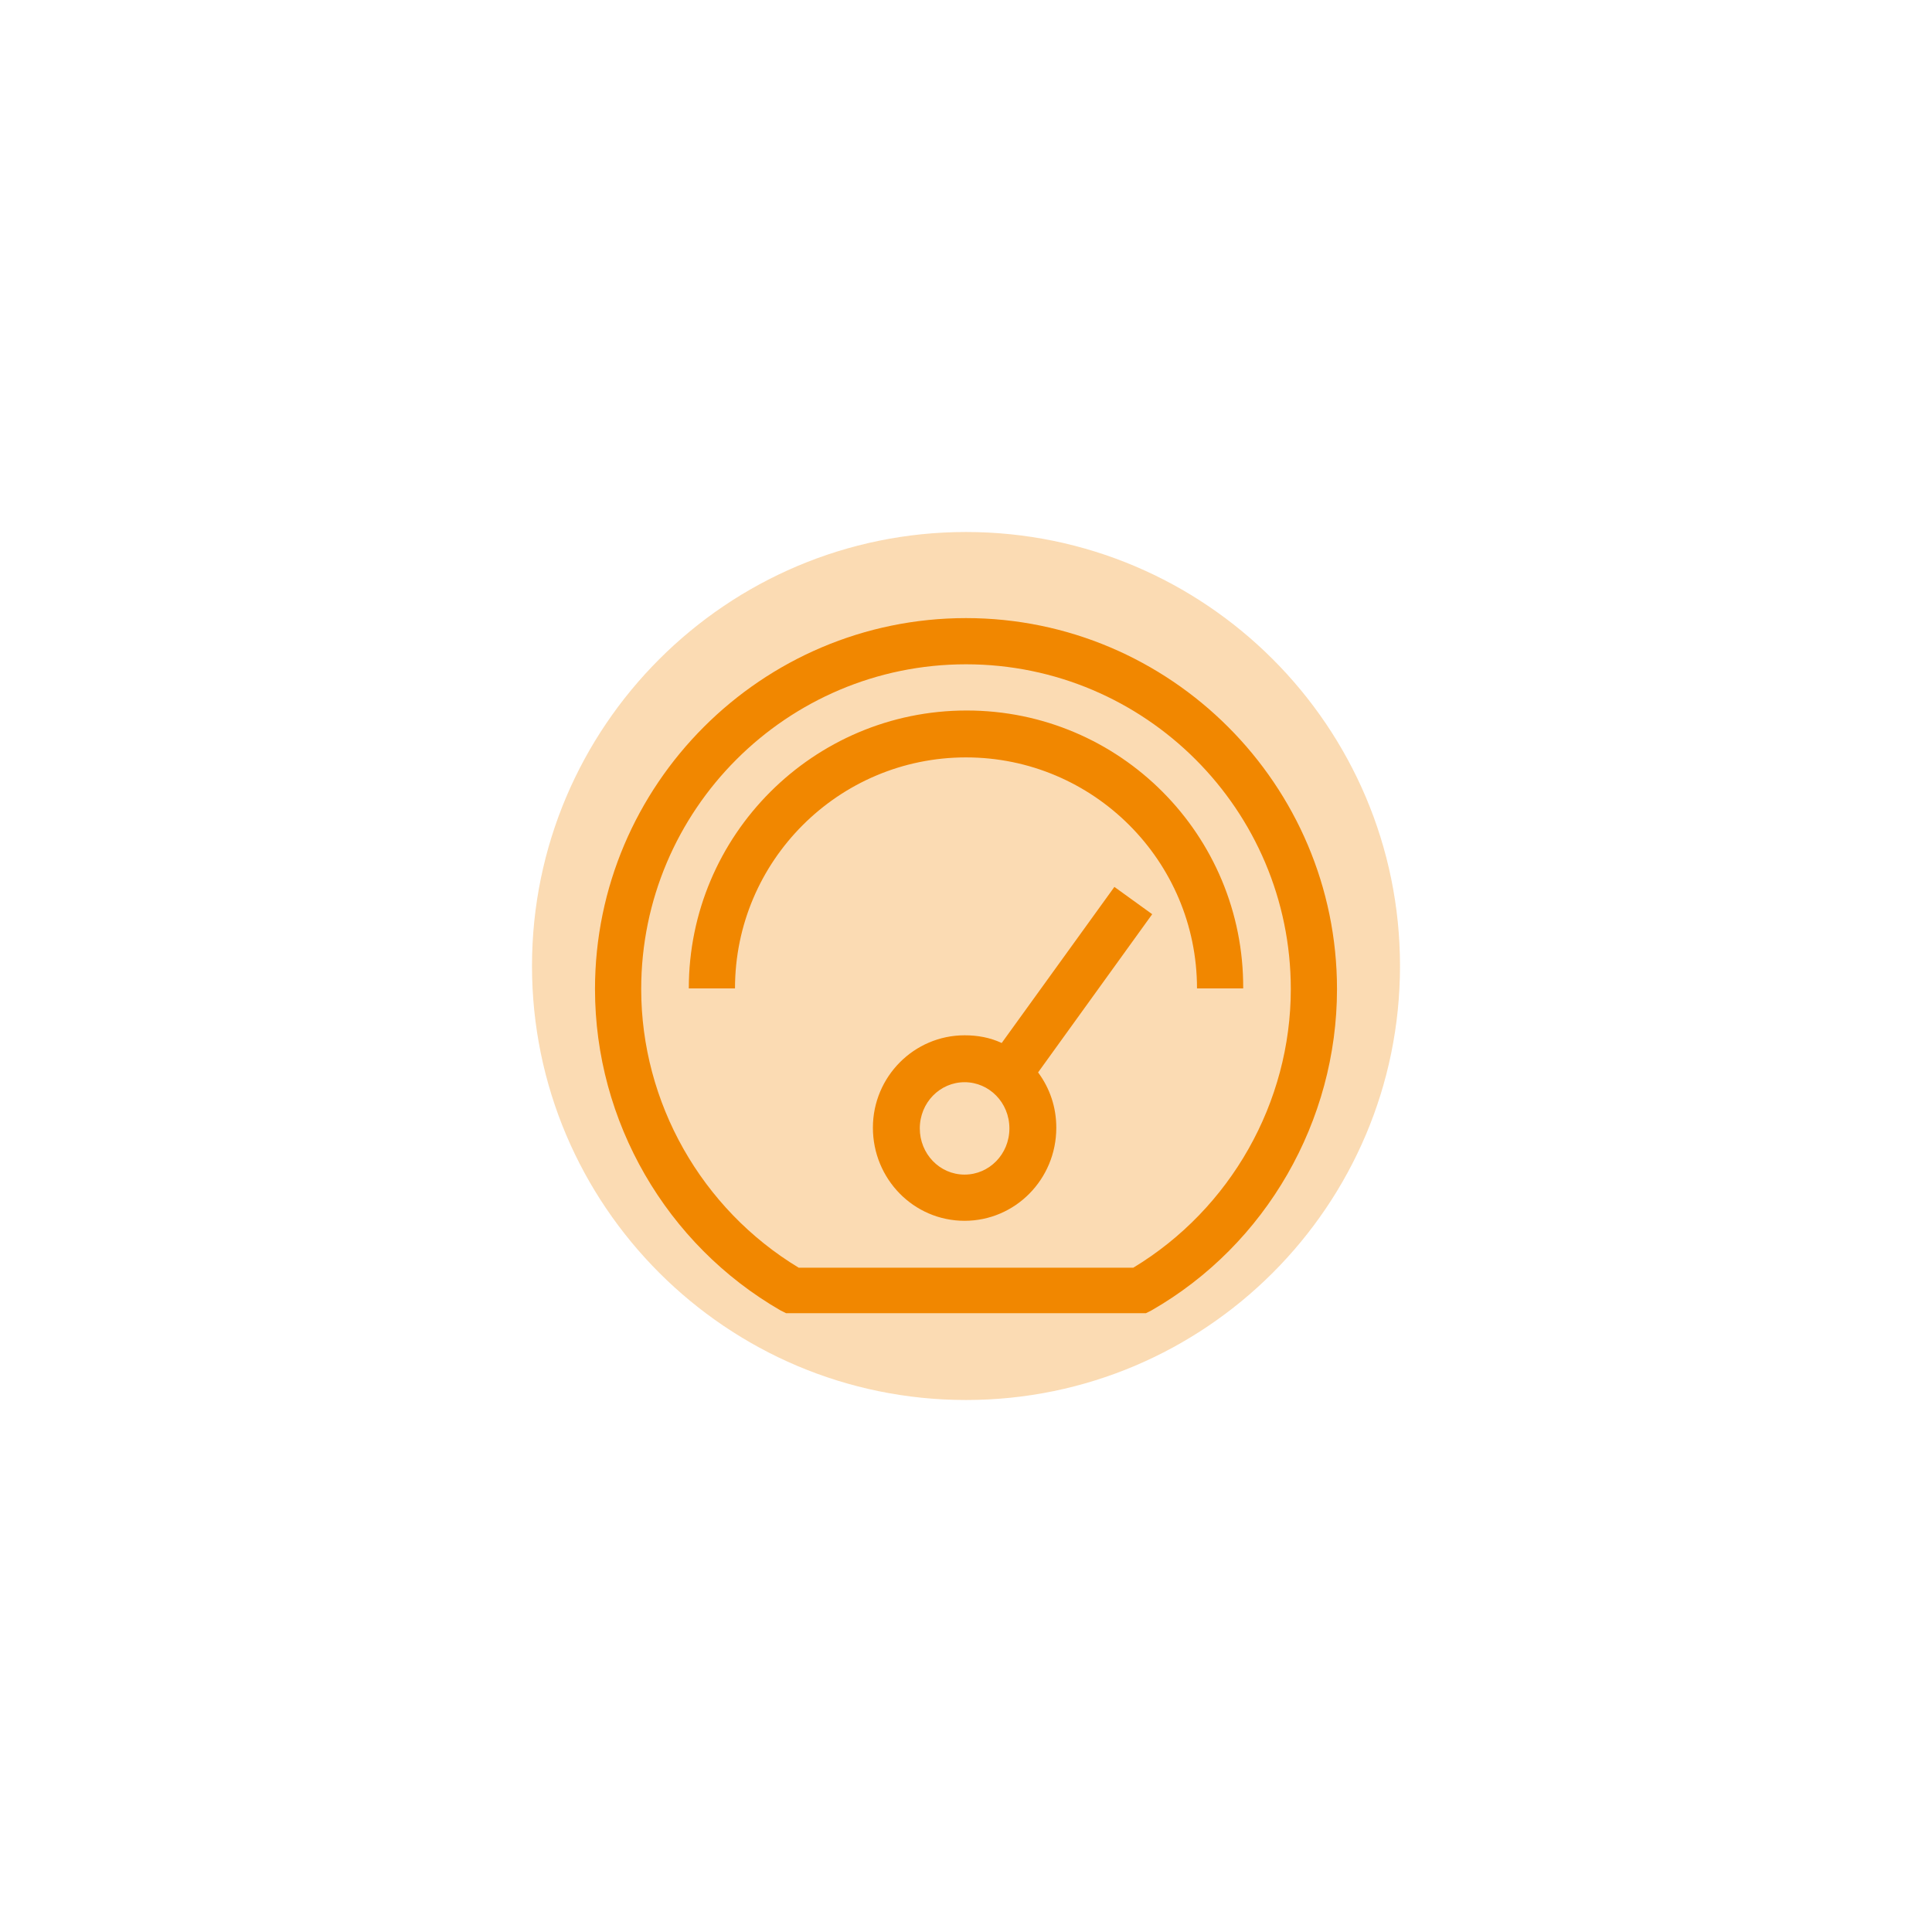 <?xml version="1.0" encoding="utf-8"?>
<!-- Generator: Adobe Illustrator 23.0.6, SVG Export Plug-In . SVG Version: 6.00 Build 0)  -->
<svg version="1.0" id="Ebene_1" xmlns="http://www.w3.org/2000/svg" xmlns:xlink="http://www.w3.org/1999/xlink" x="0px" y="0px"
	 width="276px" height="276px" viewBox="0 0 276 276" style="enable-background:new 0 0 276 276;" xml:space="preserve">
<style type="text/css">
	.st0{opacity:0.3;filter:url(#wy87a);}
	.st1{fill:#F18700;}
</style>
<filter  filterUnits="objectBoundingBox" height="244%" id="wy87a" width="244%" x="-62%" y="-62%">
	<feGaussianBlur  in="SourceGraphic" result="FeGaussianBlur1091Out" stdDeviation="32.21 32.21"></feGaussianBlur>
</filter>
<g class="st0">
	<path class="st1" d="M76,138c0-34.2,27.8-62,62-62s62,27.8,62,62s-27.8,62-62,62S76,172.2,76,138z"/>
</g>
<g>
	<g>
		<g>
			<path class="st1" d="M138.1,101.5c-21.9,0-39.7,17.8-39.7,39.7h6.6c0-18.2,14.8-33,33-33c18.2,0,33,14.8,33,33h6.6
				C177.7,119.3,160,101.5,138.1,101.5z M144.2,161.2c0,3.7-2.9,6.6-6.4,6.6c-3.6,0-6.4-3-6.4-6.6c0-3.7,2.9-6.6,6.4-6.6
				C141.3,154.6,144.2,157.5,144.2,161.2z M137.8,174.4c7.2,0,13.1-5.9,13.1-13.3c0-2.9-0.9-5.6-2.6-7.9l16.3-22.6l-5.4-3.9
				l-16.1,22.3c-1.7-0.8-3.5-1.1-5.3-1.1c-7.2,0-13.1,5.9-13.1,13.2S130.5,174.4,137.8,174.4L137.8,174.4z M91.6,141.3
				c0-25.6,20.8-46.4,46.4-46.4c25.6,0,46.4,20.8,46.4,46.4c0,16.2-8.6,31.4-22.5,39.8h-47.8C100.2,172.7,91.6,157.5,91.6,141.3
				L91.6,141.3z M164.5,187.2c16.4-9.4,26.5-27.1,26.5-45.9c0-29.2-23.8-53-53-53c-29.2,0-53,23.8-53,53c0,18.9,10.2,36.5,26.5,45.9
				l0.8,0.4h51.4L164.5,187.2z"/>
		</g>
	</g>
</g>
</svg>
